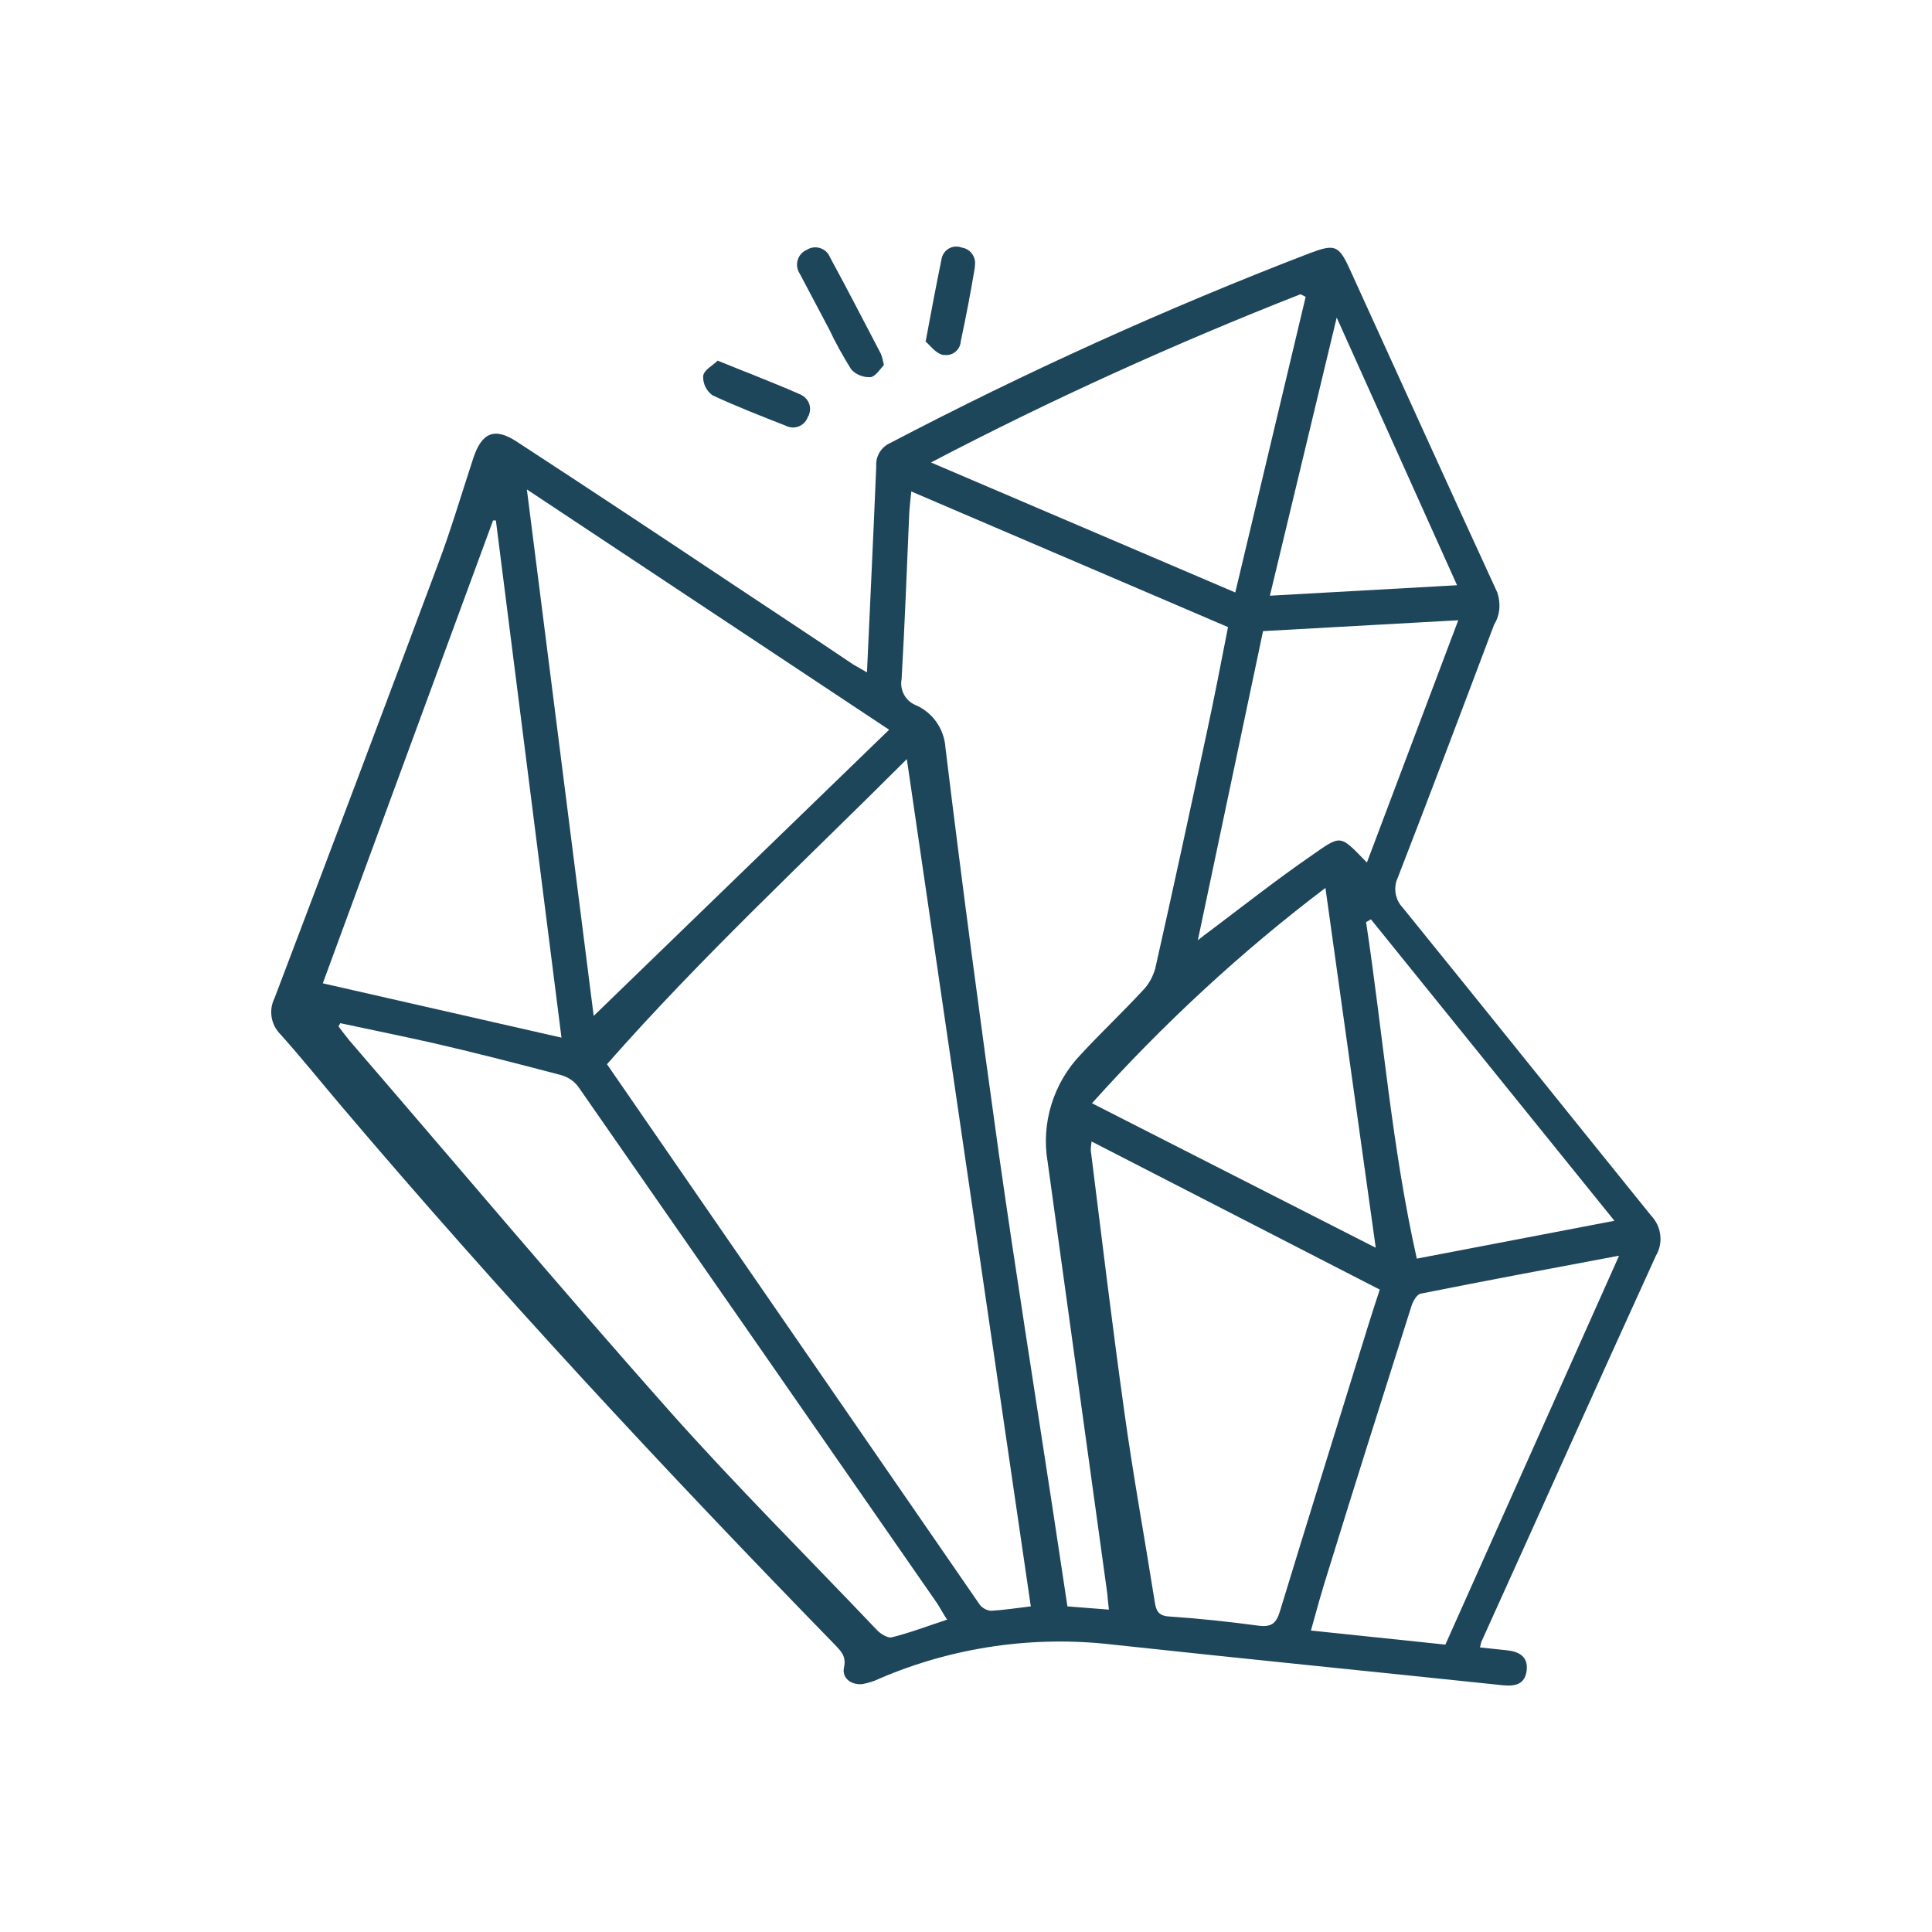 <?xml version="1.0" encoding="UTF-8"?><svg id="Layer_1" xmlns="http://www.w3.org/2000/svg" viewBox="0 0 48 48"><defs><style>.cls-1{fill:#1e465a;}</style></defs><g id="Group_753"><g id="Group_752"><path id="Path_1309" class="cls-1" d="M21.54,16.7c.08-1.75,.16-3.43,.23-5.11-.02-.25,.12-.48,.34-.58,3.38-1.77,6.87-3.35,10.43-4.72,.62-.23,.72-.21,1,.41,1.22,2.67,2.43,5.35,3.66,8.02,.09,.27,.07,.56-.08,.8-.79,2.1-1.58,4.19-2.39,6.28-.12,.25-.07,.55,.12,.75,2.06,2.54,4.11,5.1,6.17,7.65,.26,.27,.31,.68,.12,1-1.46,3.2-2.89,6.4-4.34,9.6-.01,.04-.02,.08-.03,.13l.66,.07c.3,.03,.54,.15,.5,.5s-.29,.4-.59,.37c-3.23-.34-6.46-.66-9.69-1.01-1.97-.23-3.97,.06-5.79,.84-.14,.07-.28,.11-.43,.14-.29,.03-.52-.15-.46-.42s-.08-.4-.22-.55c-4.23-4.34-8.35-8.77-12.27-13.39-.5-.59-.99-1.2-1.51-1.78-.24-.24-.3-.6-.15-.9,1.36-3.58,2.71-7.16,4.05-10.75,.33-.87,.59-1.76,.88-2.64,.21-.66,.53-.81,1.1-.43,1.81,1.18,3.62,2.38,5.42,3.58,.98,.65,1.95,1.29,2.93,1.95,.1,.06,.2,.11,.33,.19Zm.99,2.16c-2.49,2.49-5.11,4.92-7.45,7.58,3.11,4.51,6.2,8.99,9.27,13.44,.07,.08,.17,.13,.27,.14,.33-.02,.65-.07,.99-.11l-3.08-21.05Zm5.02,21.13c-.02-.17-.03-.29-.04-.4-.49-3.57-.99-7.14-1.48-10.71-.17-.97,.14-1.97,.82-2.68,.5-.54,1.04-1.05,1.54-1.59,.15-.15,.25-.34,.31-.54,.44-1.95,.86-3.9,1.28-5.86,.19-.88,.36-1.76,.53-2.63l-7.87-3.37c-.02,.21-.04,.37-.05,.54-.06,1.38-.11,2.75-.19,4.12-.05,.27,.09,.53,.33,.64,.44,.18,.73,.6,.76,1.07,.41,3.37,.86,6.75,1.33,10.11,.42,2.95,.89,5.89,1.34,8.84,.12,.79,.24,1.58,.36,2.38l1.02,.08Zm-5.46-21.86l-9-5.97,1.66,13.08,7.34-7.11Zm5.03,10.23c-.01,.07-.02,.15-.02,.22,.27,2.16,.53,4.32,.83,6.47,.22,1.59,.51,3.17,.76,4.75,.03,.2,.08,.34,.34,.36,.75,.05,1.5,.13,2.24,.23,.32,.04,.44-.06,.53-.36,.65-2.13,1.31-4.25,1.97-6.38,.16-.52,.32-1.04,.51-1.61l-7.16-3.68Zm-18.67-2.93l-.04,.07c.09,.12,.18,.24,.27,.35,2.64,3.06,5.24,6.15,7.92,9.17,1.67,1.88,3.45,3.65,5.18,5.47,.09,.1,.27,.21,.37,.19,.45-.11,.89-.28,1.38-.44-.1-.15-.17-.29-.25-.41-2.97-4.28-5.94-8.56-8.92-12.84-.11-.14-.25-.23-.42-.28-1.03-.27-2.07-.54-3.11-.78-.79-.18-1.59-.34-2.38-.51h0Zm5.5,.35l-1.63-12.85h-.07s-4.23,11.5-4.23,11.5l5.93,1.35Zm26.26,5.42c-1.7,.32-3.31,.62-4.91,.94-.1,.02-.19,.18-.23,.3-.7,2.21-1.4,4.41-2.08,6.62-.15,.47-.28,.94-.42,1.45l3.34,.35,4.31-9.65Zm-7.78-23.83l-.12-.06c-3.13,1.23-6.2,2.62-9.18,4.18l7.56,3.23,1.75-7.35Zm-5.3,20.04l7.05,3.59-1.25-8.94c-2.1,1.59-4.04,3.39-5.8,5.35h0Zm6.83-5.98l2.27-6.02-4.85,.27-1.62,7.68c.14-.11,.24-.19,.34-.26,.81-.61,1.61-1.24,2.45-1.82,.79-.55,.72-.56,1.42,.16h0Zm6.15,8.9l-6.05-7.49-.12,.07c.42,2.78,.64,5.6,1.26,8.36l4.91-.94Zm-6.9-22.44l-1.66,6.91,4.65-.26-2.99-6.65Z"/><path id="Path_1310" class="cls-1" d="M21.97,9.06c-.1,.1-.21,.29-.34,.31-.18,.01-.36-.06-.48-.19-.2-.32-.39-.66-.55-1-.24-.46-.49-.92-.73-1.38-.12-.18-.08-.43,.11-.56,.02-.01,.04-.02,.06-.03,.18-.12,.43-.07,.55,.12,.01,.02,.02,.04,.03,.06,.43,.79,.84,1.59,1.26,2.39,.04,.09,.06,.19,.08,.29Z"/><path id="Path_1311" class="cls-1" d="M17.83,8.96c.33,.13,.56,.23,.8,.32,.41,.17,.83,.33,1.23,.51,.21,.08,.32,.3,.24,.51,0,.02-.02,.04-.03,.06-.07,.2-.29,.31-.49,.24-.02,0-.03-.01-.05-.02-.61-.24-1.23-.48-1.83-.76-.15-.11-.24-.29-.23-.48,.02-.15,.24-.26,.35-.37Z"/><path id="Path_1312" class="cls-1" d="M23,8.47c.14-.75,.26-1.39,.39-2.02,.03-.21,.22-.35,.42-.32,.03,0,.05,.01,.08,.02,.22,.03,.37,.24,.33,.46,0,0,0,.02,0,.03-.1,.61-.22,1.23-.35,1.84-.01,.2-.19,.36-.39,.34-.03,0-.06,0-.08-.01-.17-.05-.3-.24-.41-.33Z"/></g></g></svg>